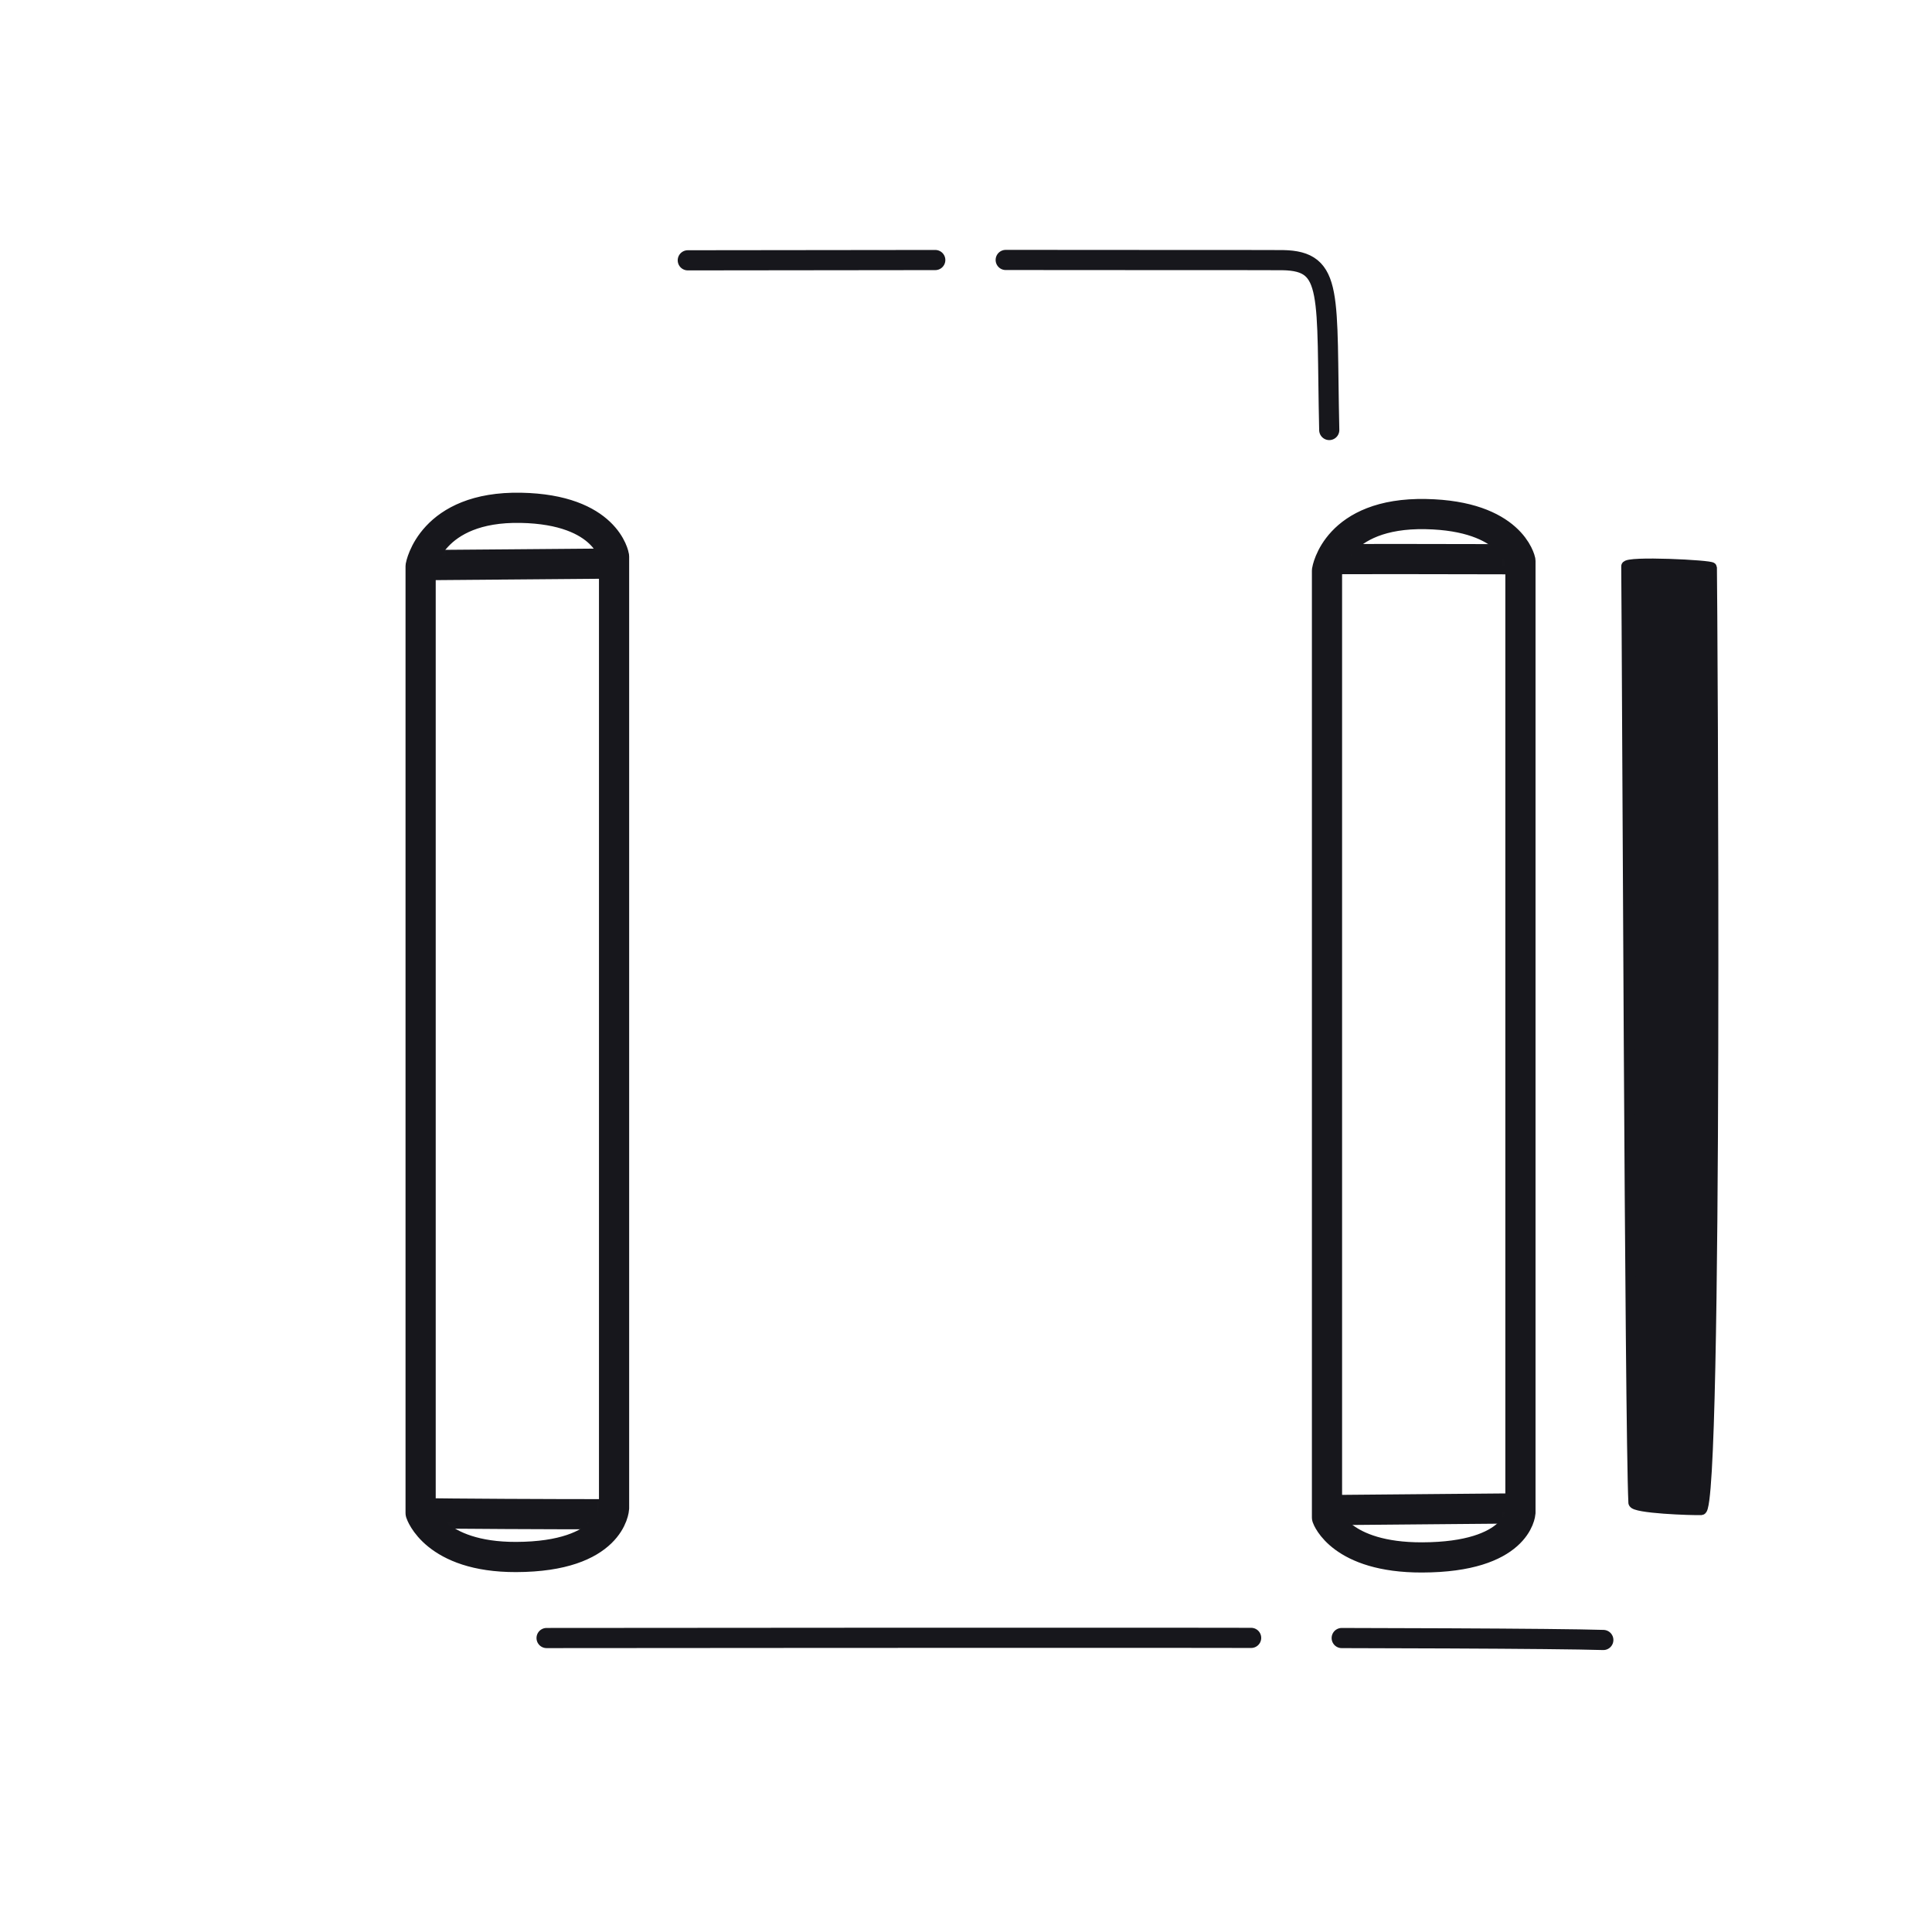 <svg xmlns="http://www.w3.org/2000/svg" width="192" height="192" style="width:100%;height:100%;transform:translate3d(0,0,0);content-visibility:visible" viewBox="0 0 192 192"><defs><clipPath id="e"><path d="M0 0h192v192H0z"/></clipPath><clipPath id="h"><path d="M0 0h192v192H0z"/></clipPath><clipPath id="f"><path d="M0 0h192v192H0z"/></clipPath><filter id="a" width="100%" height="100%" x="0%" y="0%" filterUnits="objectBoundingBox"><feComponentTransfer in="SourceGraphic"><feFuncA tableValues="1.0 0.0" type="table"/></feComponentTransfer></filter><filter id="c" width="100%" height="100%" x="0%" y="0%" filterUnits="objectBoundingBox"><feComponentTransfer in="SourceGraphic"><feFuncA tableValues="1.0 0.0" type="table"/></feComponentTransfer></filter><path id="b" style="display:none"/><path id="d" fill="red" d="M51.76 50.47c8.53.16 9.26 4.83 9.26 4.83v94.58s-.24 4.83-9.74 4.85c-8.07.02-9.48-4.38-9.48-4.38V56.27s1.04-5.98 9.96-5.8m89.93.62c8.53.17 9.41 4.65 9.41 4.65v94.58s-.27 4.43-9.77 4.46c-8.07.02-9.46-3.98-9.46-3.98V56.71s.9-5.79 9.82-5.62" style="display:block"/><mask id="i" mask-type="alpha" maskUnits="userSpaceOnUse"><g filter="url(#a)"><path fill="#fff" d="M0 0h192v192H0z" opacity="0"/><use xmlns:ns1="http://www.w3.org/1999/xlink" ns1:href="#b"/></g></mask><mask id="g" mask-type="alpha" maskUnits="userSpaceOnUse"><g filter="url(#c)"><path fill="#fff" d="M0 0h192v192H0z" opacity="0"/><use xmlns:ns2="http://www.w3.org/1999/xlink" ns2:href="#d"/></g></mask></defs><g clip-path="url(#e)"><g clip-path="url(#f)" style="display:block"><g style="display:block"><path fill="#17171C" d="M162.327 149.339c-.363-7.574-.627-84.271-.71-93.068-.005-.542 8.505-.116 8.509.125.048 3.144.655 93.601-1.045 93.671-.945.039-6.728-.164-6.754-.728" class="primary"/><path fill="none" stroke="#17171C" stroke-linecap="round" stroke-linejoin="round" d="M162.327 149.339c-.363-7.574-.627-84.271-.71-93.068-.005-.542 8.505-.116 8.509.125.048 3.144.655 93.601-1.045 93.671-.945.039-6.728-.164-6.754-.728" class="primary"/></g><g mask="url(#g)" style="display:block"><path fill="none" stroke="#17171C" stroke-linecap="round" stroke-linejoin="round" stroke-width="3" d="M22.775 149.462c-1.568-4.692-2.742-84.247-2.171-93.168 15.266.061 149.638-1.597 149.869-.129.488 3.106.655 93.743-1.045 93.672-7.034-.294-145.908 1.851-146.653-.375" class="primary"/><path fill="none" stroke="#17171C" stroke-linecap="round" stroke-linejoin="round" stroke-width="3.004" d="M123.815 55.29c-.021-1.828.141-8.284.077-13.396-.044-3.656-3.997-6.953-8.193-7.059-11.189-.285-31.782-.44-41.747.161-3.403.206-6.336 4.183-6.395 6.433-.085 3.288.06 7.692-.206 14.284" class="primary"/><path fill="none" stroke="#17171C" stroke-linecap="round" stroke-linejoin="round" stroke-width="3" d="M115.76 54.04c.008-6.666-.266-10.071-2.613-11.25-1.996-1.004-28.973-.272-34.639-.101-3.484.105-2.489 9.73-2.781 13.253" class="primary"/><path fill="#17171C" d="M74.193 69.134c.016-.489 1.3-1.34 1.939-1.342 12.348-.022 26.85-.233 38.565.032.617.013 2.312.884 2.471 2.228.611 5.233.42 18.228.14 20.578-.115.961-38.742 1.071-42.214.323-1.521-.327-1.091-14.973-.901-21.819" class="primary"/><path fill="none" stroke="#17171C" stroke-linecap="round" stroke-linejoin="round" d="M74.193 69.134c.016-.489 1.3-1.34 1.939-1.342 12.348-.022 26.85-.233 38.565.032.617.013 2.312.884 2.471 2.228.611 5.233.42 18.228.14 20.578-.115.961-38.742 1.071-42.214.323-1.521-.327-1.091-14.973-.901-21.819" class="primary"/></g><path fill="none" stroke="#17171C" stroke-linecap="round" stroke-linejoin="round" stroke-width="3" d="M51.765 50.466c8.529.166 9.26 4.838 9.26 4.838v94.573s-.24 4.831-9.741 4.856c-8.071.021-9.483-4.378-9.483-4.378V56.27s1.042-5.977 9.964-5.804m89.926.623c8.529.166 9.408 4.655 9.408 4.655v94.573s-.269 4.433-9.771 4.458c-8.07.022-9.453-3.98-9.453-3.98V56.71s.894-5.794 9.816-5.621" class="primary" style="display:block"/><path fill="none" stroke="#17171C" stroke-dasharray="72 9" stroke-dashoffset="-35" stroke-linecap="round" stroke-linejoin="round" stroke-width="2.003" d="M69.791.216C60.012-.082 1.103.001-35.226.023" class="primary" style="display:block" transform="translate(89.545 162.763)"/><path fill="none" stroke="#17171C" stroke-dasharray="62 7" stroke-dashoffset="15" stroke-linecap="round" stroke-linejoin="round" stroke-width="2.003" d="M15.845 8.451c-.307-13.544.465-16.796-4.628-16.882-1.091-.018-21.463-.003-27.062-.02 0 0-21.441.027-32.057.037" class="primary" style="display:block" transform="translate(116.254 34.284)"/></g><g clip-path="url(#h)" style="display:none"><g style="display:none"><path class="primary"/><path fill="none" class="primary"/></g><g mask="url(#i)" style="display:none"><path fill="none" class="primary"/><path fill="none" class="primary"/><path fill="none" class="primary"/><path class="primary"/><path fill="none" class="primary"/></g><g fill="none" style="display:none"><path class="primary"/><path class="primary"/></g><path fill="none" class="primary" style="display:none"/><path fill="none" class="primary" style="display:none"/></g></g></svg>